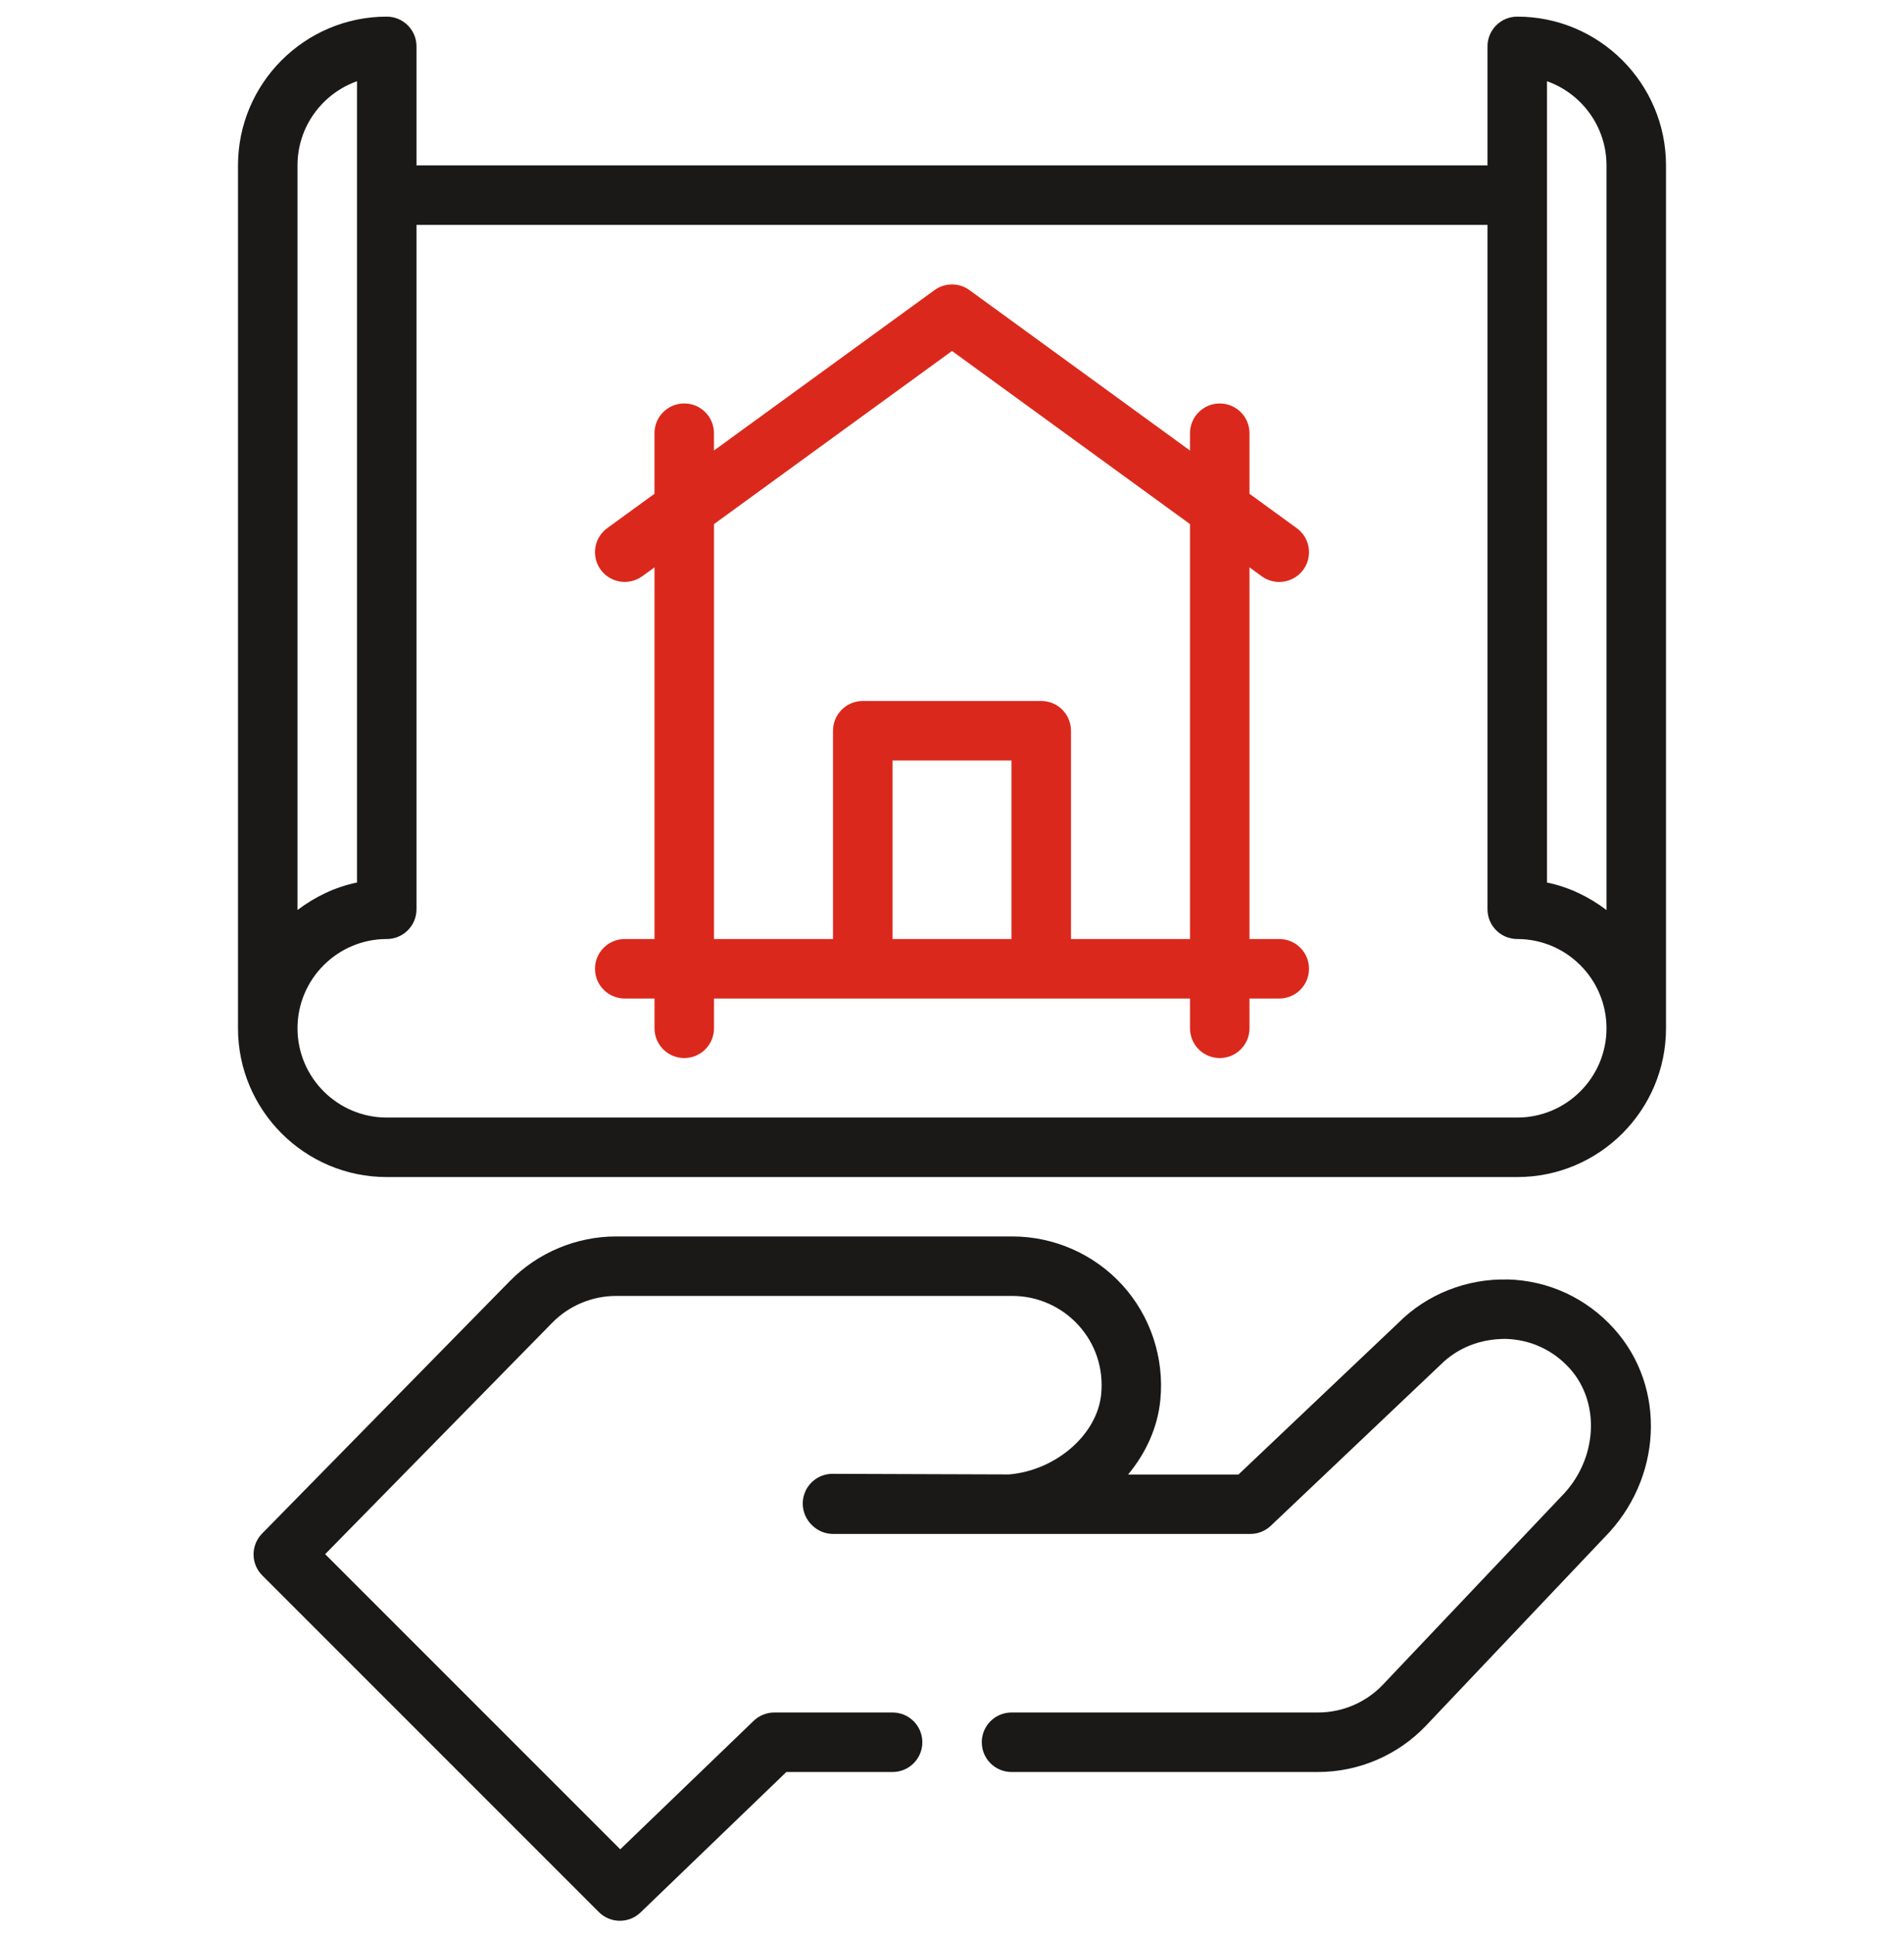 <svg width="64" height="65" viewBox="0 0 64 65" fill="none" xmlns="http://www.w3.org/2000/svg">
<g clip-path="url(#clip0_10452_5940)">
<path d="M50.665 43.002C49.301 42.968 47.963 43.5 47.017 44.446L41.629 49.556H37.919C38.522 48.832 38.916 47.965 39.004 47.043C39.139 45.636 38.673 44.232 37.73 43.193C36.783 42.152 35.434 41.555 34.029 41.555H20.707C19.373 41.555 18.072 42.101 17.139 43.053L8.809 51.541C8.425 51.933 8.428 52.561 8.816 52.948L20.129 64.261C20.324 64.456 20.58 64.554 20.836 64.554C21.086 64.554 21.336 64.461 21.53 64.275L26.432 59.554H30.003C30.555 59.554 31.003 59.107 31.003 58.554C31.003 58.001 30.555 57.554 30.003 57.554H26.028C25.769 57.554 25.521 57.655 25.334 57.833L20.849 62.152L10.93 52.233L18.566 44.452C19.126 43.881 19.906 43.554 20.707 43.554H34.029C34.872 43.554 35.681 43.912 36.249 44.536C36.825 45.169 37.097 45.991 37.015 46.851C36.886 48.21 35.501 49.415 33.921 49.553L27.986 49.533H27.983C27.577 49.533 27.211 49.778 27.057 50.154C26.904 50.531 26.994 50.965 27.285 51.249L27.305 51.269C27.492 51.452 27.743 51.553 28.003 51.553H42.029C42.285 51.553 42.53 51.454 42.716 51.279L48.412 45.876C48.999 45.289 49.763 44.996 50.612 44.998C51.444 45.02 52.209 45.374 52.766 45.994C53.814 47.158 53.693 49.08 52.476 50.298L46.486 56.617C45.922 57.213 45.127 57.554 44.307 57.554H34.001C33.449 57.554 33.001 58.001 33.001 58.554C33.001 59.107 33.449 59.554 34.001 59.554H44.307C45.673 59.554 46.995 58.986 47.936 57.993L53.91 51.692C55.88 49.721 56.031 46.63 54.253 44.656C53.323 43.624 52.049 43.035 50.665 42.999V43.002Z" fill="#1B1918"/>
<path d="M51 0.559C50.447 0.559 50 1.006 50 1.559V5.559H14V1.559C14 1.006 13.552 0.559 13 0.559C10.243 0.559 8 2.802 8 5.559V34.559C8 37.316 10.243 39.559 13 39.559H51C53.757 39.559 56 37.316 56 34.559V5.559C56 2.802 53.757 0.559 51 0.559ZM52 2.73C53.164 3.143 54 4.255 54 5.559V30.585C53.416 30.143 52.743 29.812 52 29.661V2.73ZM12 2.73V29.66C11.257 29.812 10.584 30.142 10 30.584V5.559C10 4.255 10.836 3.143 12 2.73ZM51 37.559H13C11.346 37.559 10 36.213 10 34.559C10 32.905 11.346 31.559 13 31.559C13.552 31.559 14 31.112 14 30.559V7.559H50V30.559C50 31.112 50.447 31.559 51 31.559C52.654 31.559 54 32.905 54 34.559C54 36.213 52.654 37.559 51 37.559Z" fill="#1B1918"/>
<path d="M43 31.559H42V19.068L42.412 19.368C42.59 19.497 42.795 19.559 42.999 19.559C43.309 19.559 43.613 19.416 43.809 19.147C44.134 18.701 44.036 18.075 43.588 17.751L42 16.596V14.56C42 14.007 41.553 13.56 41 13.56C40.447 13.56 40 14.007 40 14.56V15.142L32.588 9.751C32.237 9.495 31.762 9.495 31.411 9.751L23.999 15.141V14.559C23.999 14.006 23.551 13.559 22.999 13.559C22.447 13.559 21.999 14.006 21.999 14.559V16.595L20.411 17.75C19.965 18.074 19.866 18.7 20.191 19.146C20.516 19.592 21.139 19.691 21.588 19.367L22 19.068V31.559H21C20.448 31.559 20 32.006 20 32.559C20 33.112 20.448 33.559 21 33.559H22V34.559C22 35.112 22.448 35.559 23 35.559C23.552 35.559 24 35.112 24 34.559V33.559H40V34.559C40 35.112 40.447 35.559 41 35.559C41.553 35.559 42 35.112 42 34.559V33.559H43C43.553 33.559 44 33.112 44 32.559C44 32.006 43.553 31.559 43 31.559ZM34 31.559H30V25.559H34V31.559ZM36 31.559V24.559C36 24.006 35.553 23.559 35 23.559H29C28.448 23.559 28 24.006 28 24.559V31.559H24V17.614L32 11.796L40 17.614V31.56L36 31.559Z" fill="#DA291C"/>
</g>
<defs>
<clipPath id="clip0_10452_5940">
<rect width="64" height="64" fill="white" transform="translate(0 0.555)"/>
</clipPath>
</defs>
</svg>
